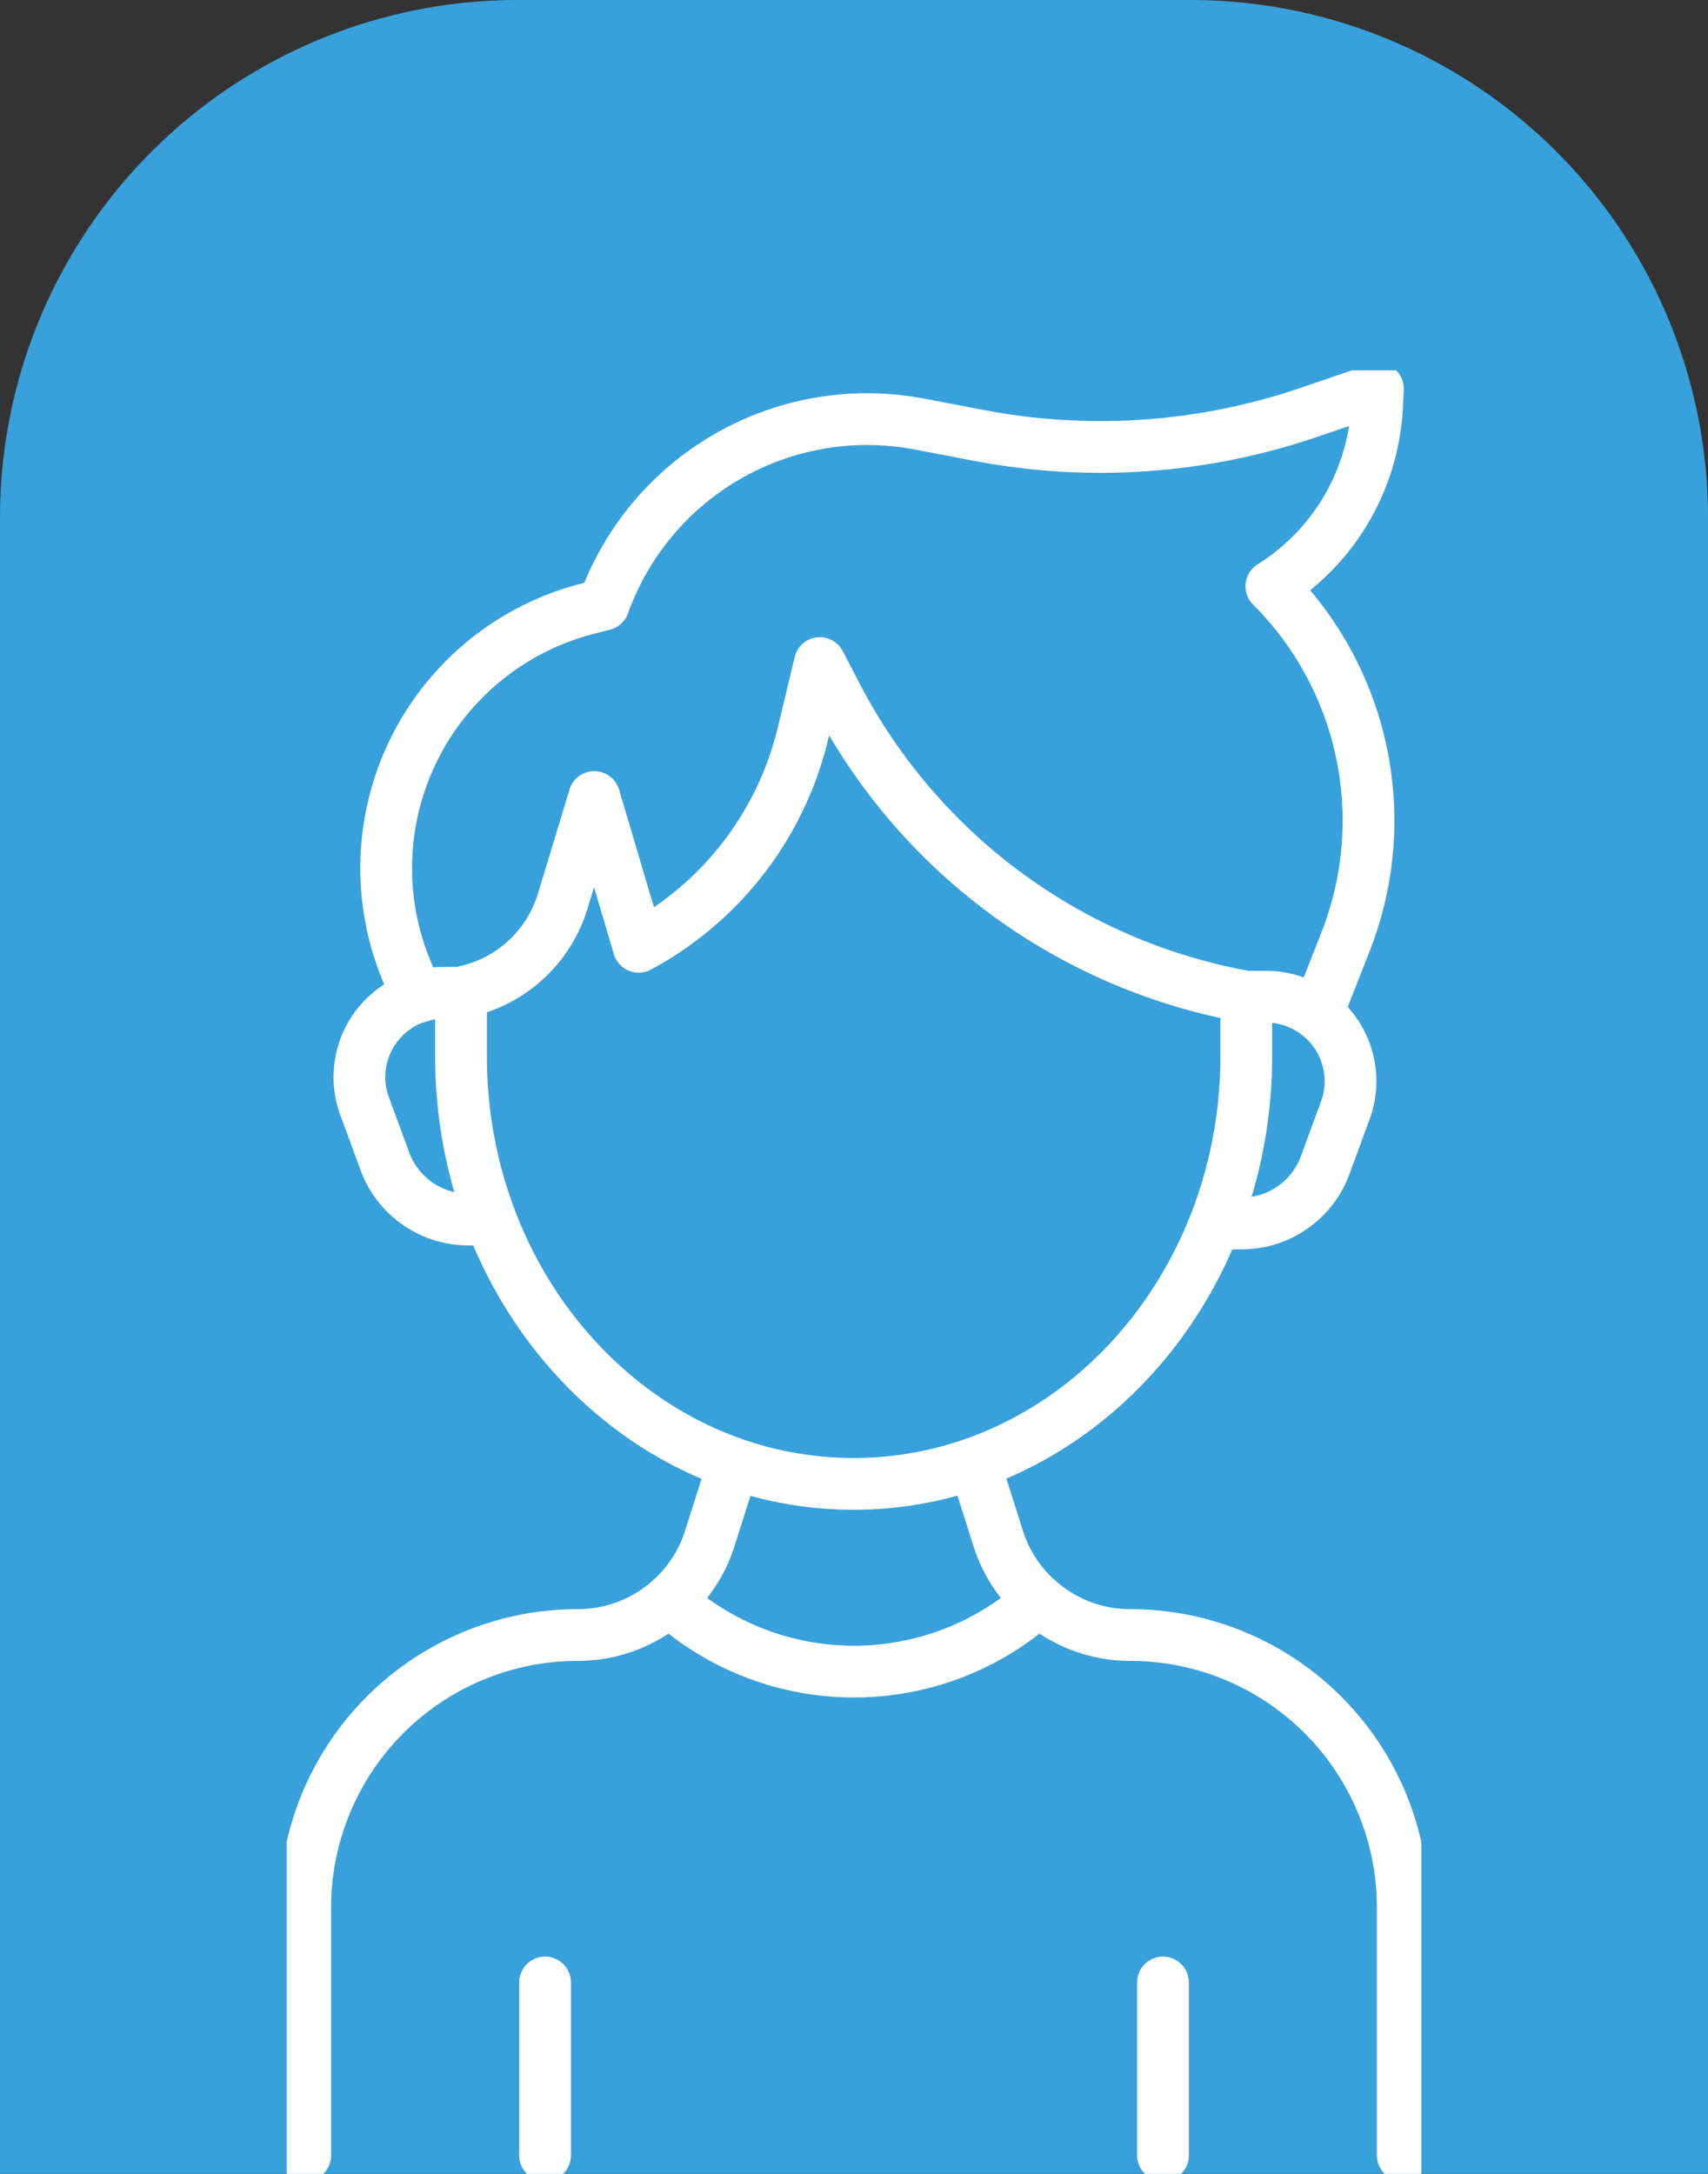 <svg xmlns="http://www.w3.org/2000/svg" xmlns:xlink="http://www.w3.org/1999/xlink" width="33" height="42" viewBox="0 0 33 42">
  <rect x="0" y="0" width="33" height="42" fill="#333333" stroke="none"/>
  <defs>
    <clipPath id="clip-path">
      <rect id="長方形_1094" data-name="長方形 1094" width="21.923" height="34.846" fill="none" stroke="#fff" stroke-width="1"/>
    </clipPath>
  </defs>
  <g id="boy-icon-01" transform="translate(-306 -841)">
    <path id="長方形_1238" data-name="長方形 1238" d="M10,0H23A10,10,0,0,1,33,10V42a0,0,0,0,1,0,0H0a0,0,0,0,1,0,0V10A10,10,0,0,1,10,0Z" transform="translate(306 841)" fill="#38a1db"/>
    <g id="グループ_1053" data-name="グループ 1053" transform="translate(311.539 848.154)">
      <g id="グループ_1052" data-name="グループ 1052" transform="translate(0 0)" clip-path="url(#clip-path)">
        <path id="パス_1585" data-name="パス 1585" d="M2.5,161.333v-4.785a5.268,5.268,0,0,1,5.268-5.268,2.675,2.675,0,0,0,2.549-1.866l.429-1.354" transform="translate(-2.142 -126.845)" fill="none" stroke="#fff" stroke-linecap="round" stroke-linejoin="round" stroke-width="1"/>
        <line id="線_173" data-name="線 173" y1="3.34" transform="translate(4.992 31.148)" fill="none" stroke="#fff" stroke-linecap="round" stroke-linejoin="round" stroke-width="1"/>
        <path id="パス_1586" data-name="パス 1586" d="M101.194,161.333v-4.785a5.268,5.268,0,0,0-5.268-5.268,2.675,2.675,0,0,1-2.549-1.866l-.429-1.354" transform="translate(-79.63 -126.845)" fill="none" stroke="#fff" stroke-linecap="round" stroke-linejoin="round" stroke-width="1"/>
        <line id="線_174" data-name="線 174" y1="3.34" transform="translate(16.931 31.148)" fill="none" stroke="#fff" stroke-linecap="round" stroke-linejoin="round" stroke-width="1"/>
        <path id="パス_1587" data-name="パス 1587" d="M51.583,165.879a5.325,5.325,0,0,0,7.14,0" transform="translate(-44.192 -142.111)" fill="none" stroke="#fff" stroke-linecap="round" stroke-linejoin="round" stroke-width="1"/>
        <path id="パス_1588" data-name="パス 1588" d="M23.508,45.839h0a2.548,2.548,0,0,0,1.966-1.765l.609-2.009.858,2.893a6.357,6.357,0,0,0,3.173-4.118l.327-1.363.317.611a11.127,11.127,0,0,0,7.922,5.835v1.144c0,4.567-3.4,8.268-7.586,8.268s-7.586-3.7-7.586-8.268Z" transform="translate(-20.14 -33.82)" fill="none" stroke="#fff" stroke-linecap="round" stroke-linejoin="round" stroke-width="1"/>
        <path id="パス_1589" data-name="パス 1589" d="M12.306,88.344H11.9a1.718,1.718,0,0,1-1.613-1.126l-.388-1.055a1.629,1.629,0,0,1,1.531-2.2h.333" transform="translate(-8.39 -71.936)" fill="none" stroke="#fff" stroke-linecap="round" stroke-linejoin="round" stroke-width="1"/>
        <path id="パス_1590" data-name="パス 1590" d="M126.408,84.465h.382a1.632,1.632,0,0,1,1.531,2.2l-.388,1.055a1.719,1.719,0,0,1-1.613,1.126h-.41" transform="translate(-107.869 -72.362)" fill="none" stroke="#fff" stroke-linecap="round" stroke-linejoin="round" stroke-width="1"/>
        <path id="パス_1591" data-name="パス 1591" d="M14,14.246a5.176,5.176,0,0,1,3.267-7.5l.3-.077a5.409,5.409,0,0,1,6.107-3.487l1.153.22a12.472,12.472,0,0,0,6.334-.436L32.527,2.5l-.016.322a4.361,4.361,0,0,1-2.043,3.493A6.4,6.4,0,0,1,31.9,13.186l-.464,1.181" transform="translate(-11.443 -2.142)" fill="none" stroke="#fff" stroke-linecap="round" stroke-linejoin="round" stroke-width="1"/>
      </g>
    </g>
  </g>
</svg>
